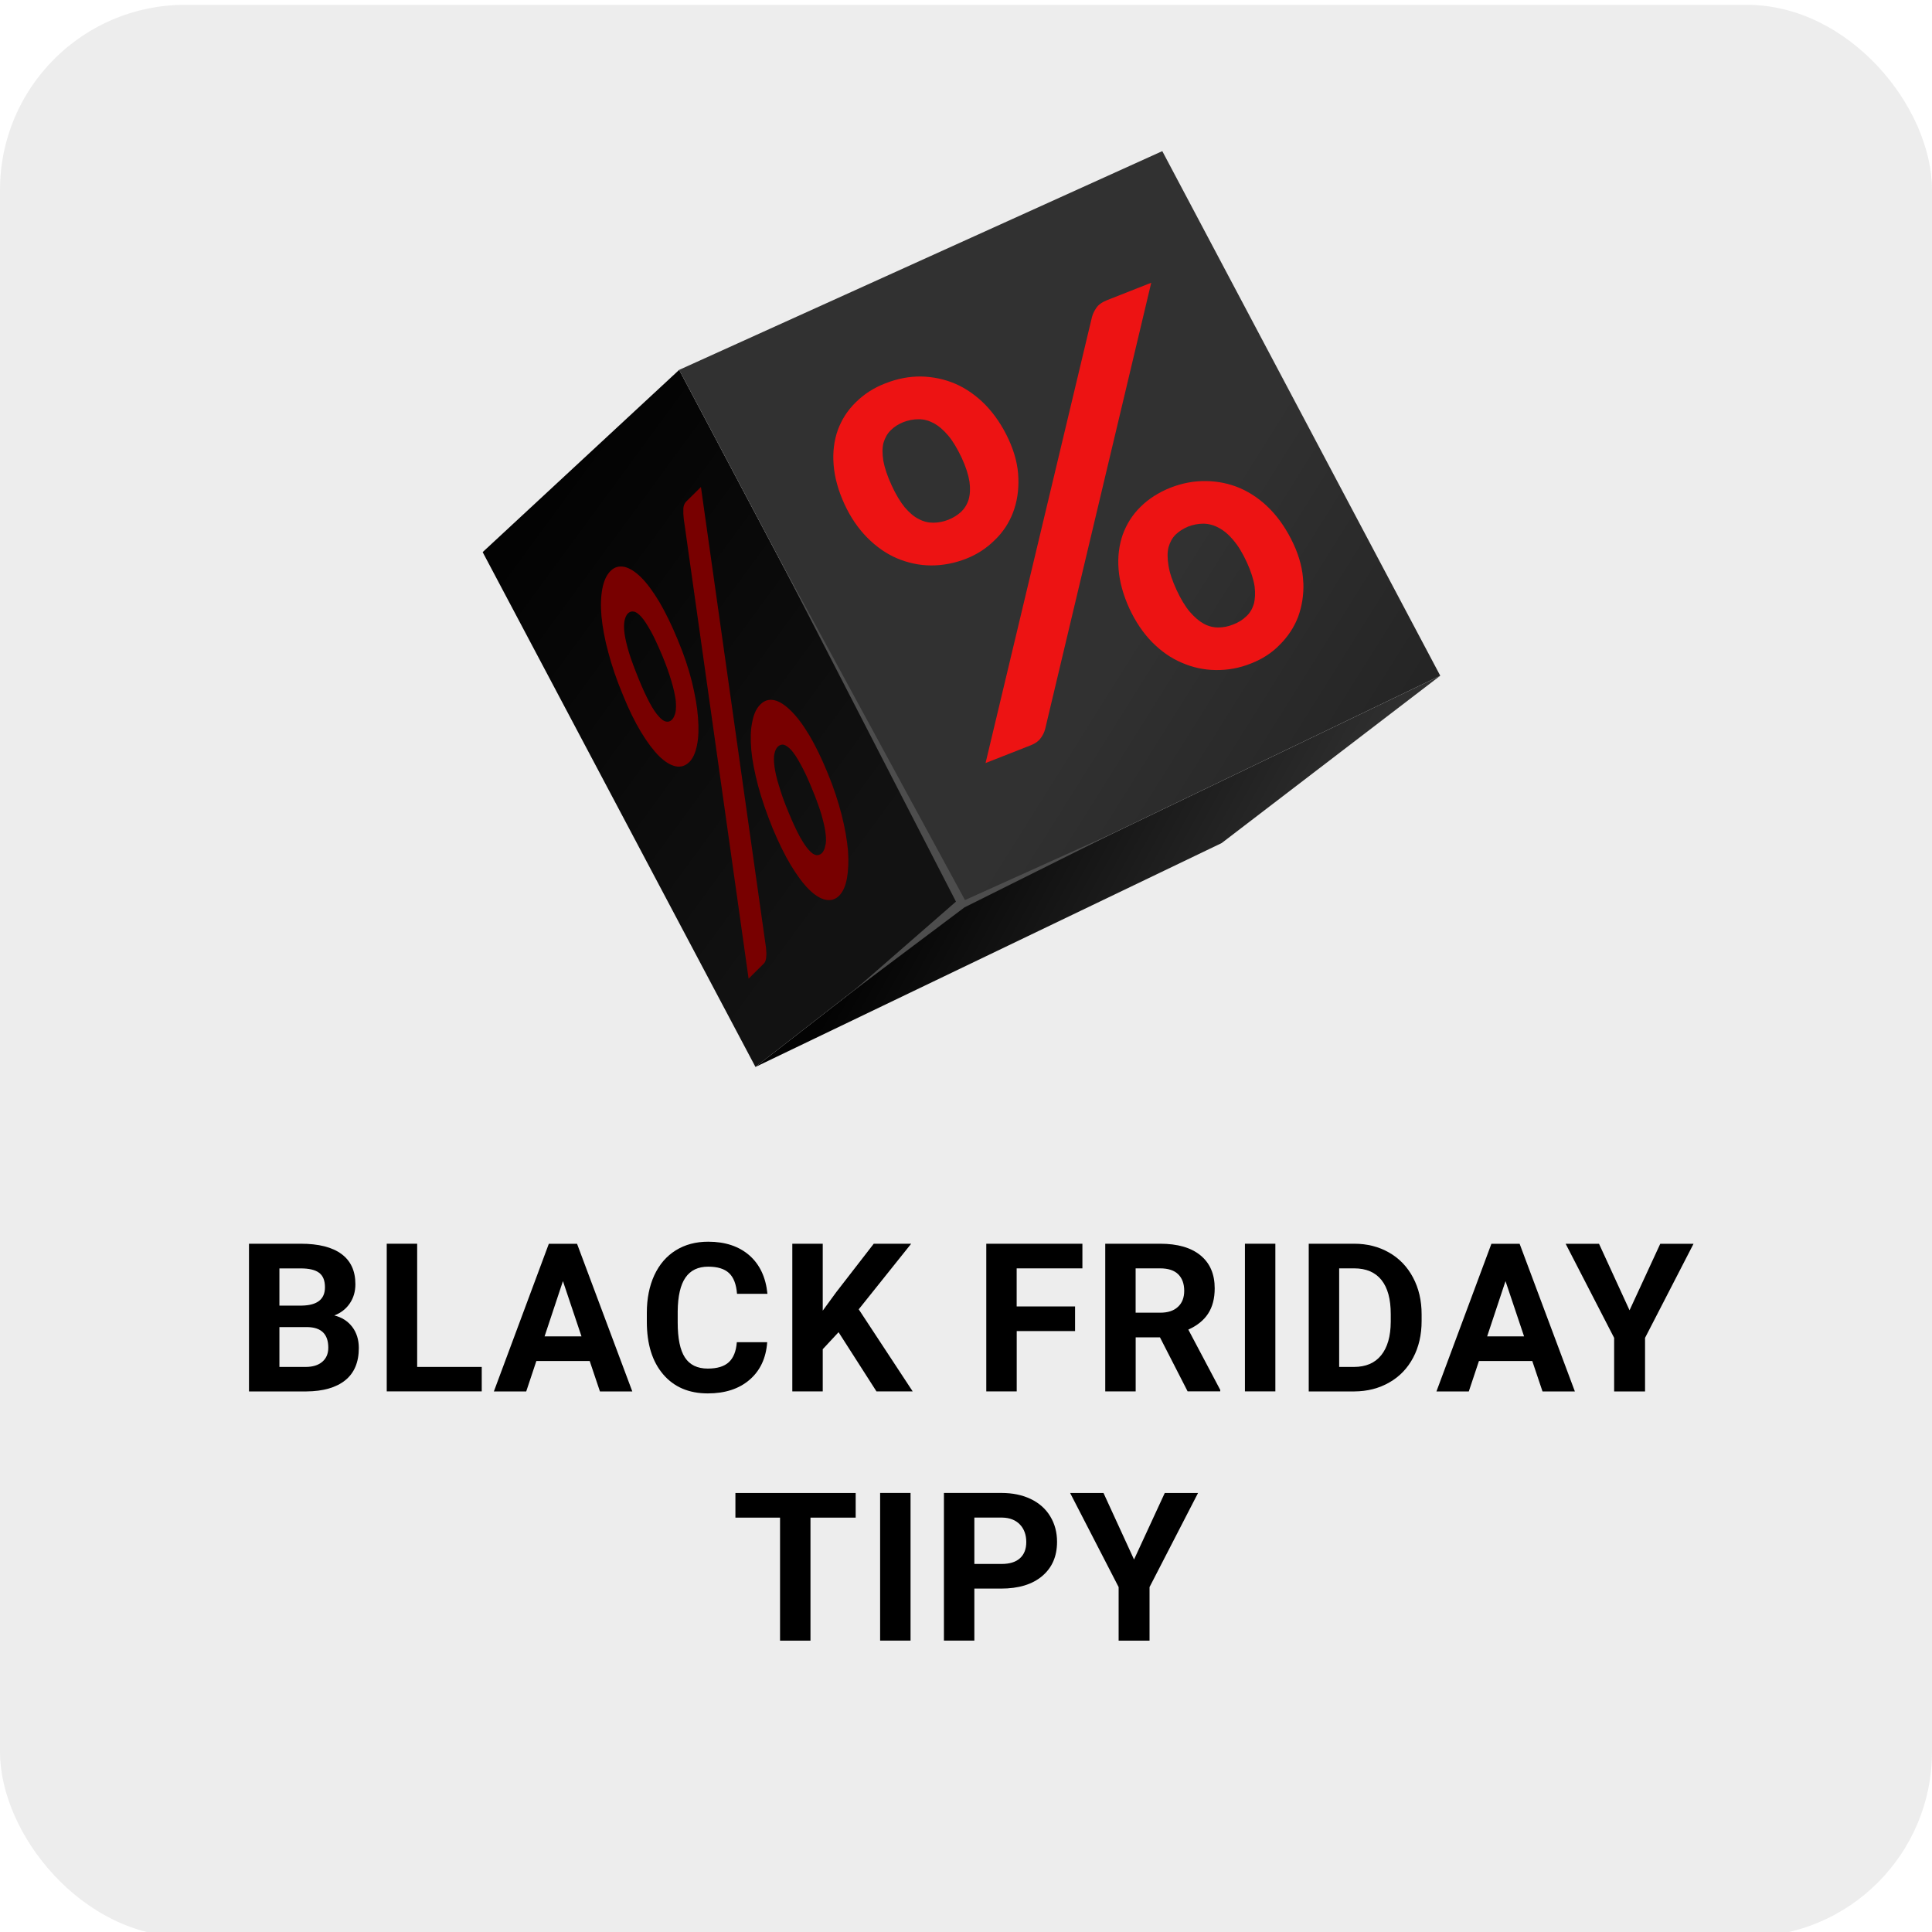 <?xml version="1.0" encoding="UTF-8"?>
<svg id="Vrstva_1" data-name="Vrstva 1" xmlns="http://www.w3.org/2000/svg" xmlns:xlink="http://www.w3.org/1999/xlink" viewBox="0 0 400 400">
  <defs>
    <style>
      .cls-1 {
        fill: none;
      }

      .cls-2 {
        opacity: .1;
      }

      .cls-2, .cls-3 {
        fill: #4d4d4d;
      }

      .cls-4 {
        clip-path: url(#clippath);
      }

      .cls-5 {
        fill: #ed1313;
      }

      .cls-6 {
        fill: #780000;
      }

      .cls-7 {
        fill: url(#Nepojmenovaný_přechod_3);
      }

      .cls-8 {
        fill: url(#Nepojmenovaný_přechod_2);
      }

      .cls-9 {
        fill: url(#Nepojmenovaný_přechod_7);
      }

      .cls-10 {
        clip-path: url(#clippath-1);
      }

      .cls-11 {
        clip-path: url(#clippath-4);
      }

      .cls-12 {
        clip-path: url(#clippath-3);
      }

      .cls-13 {
        clip-path: url(#clippath-2);
      }
    </style>
    <clipPath id="clippath">
      <rect class="cls-1" x="102.28" y="26.48" width="193.66" height="199.3" transform="translate(62.99 318.54) rotate(-87.07)"/>
    </clipPath>
    <clipPath id="clippath-1">
      <polygon class="cls-1" points="99.93 114.31 156.41 220.9 199.4 187.47 140.61 76.58 99.93 114.31"/>
    </clipPath>
    <linearGradient id="Nepojmenovaný_přechod_7" data-name="Nepojmenovaný přechod 7" x1="-6728.85" y1="-2933.97" x2="-6706.28" y2="-2933.97" gradientTransform="translate(-15127.84 35129.64) rotate(90) scale(5.21)" gradientUnits="userSpaceOnUse">
      <stop offset="0" stop-color="#000"/>
      <stop offset="1" stop-color="#121212"/>
    </linearGradient>
    <clipPath id="clippath-2">
      <polygon class="cls-1" points="240.64 31.29 140.61 76.58 199.4 187.47 298.19 139.9 240.64 31.29"/>
    </clipPath>
    <linearGradient id="Nepojmenovaný_přechod_2" data-name="Nepojmenovaný přechod 2" x1="-9017.66" y1="-1791.85" x2="-8995.09" y2="-1791.85" gradientTransform="translate(13491.94 -66603.3) rotate(-90) scale(7.41)" gradientUnits="userSpaceOnUse">
      <stop offset="0" stop-color="#1f1f1f"/>
      <stop offset=".5" stop-color="#313131"/>
      <stop offset="1" stop-color="#313131"/>
    </linearGradient>
    <clipPath id="clippath-3">
      <polygon class="cls-1" points="199.4 187.47 156.41 220.9 252.93 174.55 298.19 139.9 199.4 187.47"/>
    </clipPath>
    <linearGradient id="Nepojmenovaný_přechod_3" data-name="Nepojmenovaný přechod 3" x1="-6074.11" y1="-1468.86" x2="-6051.55" y2="-1468.86" gradientTransform="translate(5693.24 22741.46) rotate(90) scale(3.72 -3.72)" gradientUnits="userSpaceOnUse">
      <stop offset="0" stop-color="#030303"/>
      <stop offset="1" stop-color="#363636"/>
    </linearGradient>
    <clipPath id="clippath-4">
      <rect class="cls-1" x="102.28" y="26.47" width="193.66" height="199.3" transform="translate(62.99 318.54) rotate(-87.07)"/>
    </clipPath>
  </defs>
  <rect class="cls-2" y="1" width="400" height="400" rx="38.32" ry="38.32"/>
  <g>
    <path d="M51.55,288.07v-30.57h10.71c3.71,0,6.52,.71,8.44,2.13,1.92,1.42,2.88,3.5,2.88,6.25,0,1.5-.38,2.82-1.15,3.96-.77,1.14-1.84,1.98-3.21,2.51,1.57,.39,2.8,1.18,3.71,2.37,.9,1.19,1.36,2.65,1.36,4.37,0,2.94-.94,5.17-2.81,6.68-1.88,1.51-4.55,2.28-8.02,2.31h-11.88Zm6.3-17.76h4.66c3.18-.06,4.77-1.32,4.77-3.8,0-1.39-.4-2.38-1.21-2.99-.8-.61-2.08-.91-3.81-.91h-4.41v7.71Zm0,4.45v8.25h5.4c1.48,0,2.64-.35,3.47-1.06s1.25-1.68,1.25-2.93c0-2.8-1.45-4.22-4.35-4.26h-5.78Z"/>
    <path d="M86.37,283.01h13.37v5.06h-19.67v-30.57h6.3v25.51Z"/>
    <path d="M122.09,281.78h-11.04l-2.1,6.3h-6.7l11.38-30.57h5.84l11.44,30.57h-6.7l-2.12-6.3Zm-9.34-5.1h7.64l-3.84-11.44-3.8,11.44Z"/>
    <path d="M158.84,277.89c-.24,3.29-1.45,5.88-3.64,7.77-2.19,1.89-5.08,2.83-8.66,2.83-3.92,0-7-1.32-9.25-3.96-2.25-2.64-3.37-6.26-3.37-10.87v-1.87c0-2.94,.52-5.53,1.55-7.77,1.04-2.24,2.52-3.96,4.44-5.15,1.93-1.2,4.16-1.79,6.71-1.79,3.53,0,6.37,.95,8.53,2.83,2.15,1.89,3.4,4.54,3.74,7.96h-6.3c-.15-1.97-.7-3.4-1.65-4.29-.95-.89-2.38-1.33-4.31-1.33-2.1,0-3.67,.75-4.71,2.26-1.04,1.5-1.58,3.84-1.61,7v2.31c0,3.3,.5,5.72,1.5,7.24,1,1.53,2.58,2.29,4.73,2.29,1.95,0,3.4-.44,4.36-1.33,.96-.89,1.51-2.26,1.65-4.13h6.3Z"/>
    <path d="M173.62,275.81l-3.28,3.53v8.73h-6.3v-30.57h6.3v13.86l2.77-3.8,7.79-10.06h7.75l-10.86,13.58,11.17,16.99h-7.5l-7.85-12.26Z"/>
    <path d="M222.59,275.58h-12.09v12.49h-6.3v-30.57h19.9v5.1h-13.61v7.89h12.09v5.08Z"/>
    <path d="M240.15,276.88h-5.02v11.19h-6.3v-30.57h11.36c3.61,0,6.4,.8,8.36,2.41,1.96,1.61,2.94,3.88,2.94,6.82,0,2.09-.45,3.83-1.35,5.22-.9,1.39-2.27,2.5-4.11,3.33l6.61,12.49v.29h-6.76l-5.73-11.19Zm-5.02-5.1h5.08c1.58,0,2.81-.4,3.67-1.21,.87-.8,1.3-1.91,1.3-3.33s-.41-2.58-1.23-3.4-2.07-1.24-3.77-1.24h-5.06v9.18Z"/>
    <path d="M264.05,288.07h-6.3v-30.57h6.3v30.57Z"/>
    <path d="M270.96,288.07v-30.57h9.41c2.69,0,5.09,.61,7.21,1.82,2.12,1.21,3.78,2.93,4.97,5.17s1.78,4.77,1.78,7.61v1.41c0,2.84-.58,5.37-1.75,7.58-1.17,2.21-2.82,3.93-4.95,5.14-2.13,1.22-4.53,1.83-7.2,1.85h-9.47Zm6.3-25.47v20.41h3.04c2.46,0,4.35-.8,5.65-2.41,1.3-1.61,1.97-3.91,1.99-6.91v-1.62c0-3.11-.64-5.46-1.93-7.07-1.29-1.6-3.17-2.4-5.65-2.4h-3.11Z"/>
    <path d="M317.24,281.78h-11.04l-2.1,6.3h-6.7l11.38-30.57h5.84l11.44,30.57h-6.7l-2.12-6.3Zm-9.34-5.1h7.64l-3.84-11.44-3.8,11.44Z"/>
    <path d="M337.38,271.28l6.36-13.77h6.89l-10.04,19.48v11.09h-6.4v-11.09l-10.04-19.48h6.91l6.32,13.77Z"/>
    <path d="M177.16,314.21h-9.36v25.47h-6.3v-25.47h-9.24v-5.1h24.9v5.1Z"/>
    <path d="M188.52,339.67h-6.3v-30.57h6.3v30.57Z"/>
    <path d="M201.73,328.9v10.77h-6.3v-30.57h11.93c2.3,0,4.31,.42,6.06,1.26,1.74,.84,3.08,2.03,4.02,3.58s1.41,3.31,1.41,5.28c0,3-1.03,5.36-3.08,7.09-2.05,1.73-4.89,2.59-8.51,2.59h-5.52Zm0-5.1h5.63c1.67,0,2.94-.39,3.81-1.18s1.31-1.9,1.31-3.36-.44-2.71-1.32-3.63c-.88-.92-2.1-1.4-3.65-1.43h-5.78v9.6Z"/>
    <path d="M234.79,322.88l6.36-13.77h6.89l-10.04,19.48v11.09h-6.4v-11.09l-10.04-19.48h6.91l6.32,13.77Z"/>
  </g>
  <rect id="canvas_background" data-name="canvas background" class="cls-1" x="43.92" y="34.91" width="309.29" height="195.09"/>
  <g id="Kresba_21" data-name="Kresba 21">
    <g class="cls-4">
      <g class="cls-10">
        <rect class="cls-9" x="61.58" y="66.36" width="176.38" height="164.89" transform="translate(-58.81 181.51) rotate(-53.73)"/>
      </g>
      <g class="cls-13">
        <rect class="cls-8" x="111.2" y=".71" width="216.3" height="217.27" transform="translate(10.19 237.11) rotate(-57.92)"/>
      </g>
      <g class="cls-12">
        <rect class="cls-7" x="157.28" y="99.25" width="140.04" height="162.3" transform="translate(-41.28 290.28) rotate(-60.69)"/>
      </g>
      <polygon class="cls-3" points="197.92 186.67 177.09 204.83 199.69 187.86 230.46 172.51 199.79 186.35 161.34 115.62 197.92 186.67"/>
      <g class="cls-11">
        <path class="cls-5" d="M210.84,98.98c.1,2.56-.28,4.96-1.11,7.15-.83,2.15-2.08,4.07-3.79,5.7-1.69,1.68-3.63,2.95-5.87,3.83-2.44,.96-4.88,1.42-7.37,1.41-2.44-.03-4.76-.54-7.02-1.49-2.21-.95-4.26-2.39-6.13-4.27-1.85-1.88-3.45-4.18-4.71-6.93-1.3-2.82-2.04-5.53-2.25-8.16-.21-2.61,.1-5.01,.86-7.16,.79-2.17,2.02-4.1,3.71-5.75,1.69-1.68,3.72-3.02,6.17-3.95,2.44-.96,4.89-1.44,7.39-1.41,2.46,.06,4.81,.54,7.08,1.51,2.23,.97,4.33,2.44,6.22,4.36,1.89,1.97,3.51,4.34,4.81,7.16,1.26,2.75,1.94,5.41,2.01,7.99m16.15-35.23c.42-.66,1.19-1.18,2.23-1.6l9.13-3.6-21.96,92.39c-.19,.71-.5,1.35-.96,1.94-.44,.61-1.14,1.09-2.02,1.43l-9.36,3.68,22.02-92.3c.17-.65,.47-1.29,.91-1.94m-30.68,26.42c-1-1.18-2-2.02-3.03-2.57-1.01-.53-2.06-.81-3.12-.79-1.06,0-2.11,.21-3.1,.59-1.04,.42-1.9,.96-2.59,1.65-.76,.73-1.23,1.61-1.54,2.63-.28,1.07-.25,2.34-.03,3.77,.27,1.44,.83,3.14,1.73,5.08,.85,1.87,1.79,3.39,2.68,4.5,.96,1.11,1.91,1.95,2.9,2.43,1.01,.55,2.02,.78,3.06,.77,1.04-.01,2.07-.21,3.08-.61,1.01-.4,1.9-.96,2.66-1.65,.71-.69,1.23-1.52,1.55-2.56,.3-1.05,.36-2.26,.17-3.67-.22-1.41-.73-3.02-1.6-4.92-.92-1.94-1.83-3.48-2.81-4.64m73.54,30.44c.09,2.58-.3,4.96-1.11,7.15-.83,2.15-2.11,4.07-3.8,5.75-1.65,1.7-3.63,2.95-5.87,3.83-2.42,.98-4.88,1.42-7.35,1.39s-4.78-.54-7.02-1.51c-2.26-.95-4.26-2.36-6.15-4.25-1.85-1.88-3.42-4.2-4.71-6.95-1.28-2.8-2.04-5.53-2.25-8.14-.21-2.61,.1-4.99,.86-7.19,.79-2.17,1.99-4.1,3.71-5.78,1.67-1.65,3.72-2.95,6.14-3.93,2.47-.96,4.88-1.42,7.41-1.38,2.44,.03,4.83,.52,7.09,1.49,2.25,1,4.33,2.44,6.21,4.38,1.89,1.95,3.48,4.34,4.79,7.14,1.28,2.75,1.94,5.41,2.03,7.99m-14.51-8.81c-1-1.18-2.02-2.02-3.06-2.55-1.03-.55-2.06-.81-3.14-.82-1.04,0-2.09,.21-3.1,.59-1.02,.42-1.88,.97-2.62,1.67-.71,.71-1.17,1.59-1.47,2.61-.26,1.07-.25,2.31-.01,3.77,.22,1.46,.77,3.13,1.68,5.1,.88,1.87,1.77,3.37,2.73,4.5,.98,1.13,1.93,1.95,2.9,2.48,.99,.53,1.99,.78,3.03,.77,1.04,0,2.07-.21,3.08-.63,1.01-.38,1.9-.92,2.64-1.63,.78-.68,1.28-1.56,1.6-2.56,.28-1.05,.34-2.26,.17-3.7-.22-1.43-.75-3.09-1.6-4.96-.89-1.94-1.83-3.48-2.84-4.64"/>
        <path class="cls-6" d="M143.24,141.11c.67,2.75,1.11,5.21,1.27,7.41,.18,2.22,.13,4.14-.2,5.73-.31,1.59-.84,2.78-1.6,3.53-.83,.79-1.77,1.11-2.85,.87-1.05-.23-2.21-.93-3.42-2.12-1.2-1.21-2.45-2.86-3.74-5-1.27-2.1-2.54-4.69-3.74-7.67-1.29-3.07-2.27-5.97-3.01-8.76-.76-2.75-1.2-5.26-1.42-7.48-.2-2.18-.13-4.12,.18-5.75,.31-1.61,.87-2.85,1.7-3.66,.79-.82,1.77-1.06,2.84-.85,1.09,.24,2.25,.97,3.46,2.16,1.25,1.22,2.47,2.91,3.81,5.12,1.29,2.21,2.58,4.85,3.84,7.92,1.25,3,2.21,5.85,2.88,8.55m-1.77-35.72c.03-.65,.22-1.16,.58-1.53l3.07-3.03,13.47,95.37c.08,.73,.11,1.38,.04,1.97-.05,.61-.19,1.03-.5,1.33l-3.14,3.12-13.43-95.24c-.08-.7-.11-1.36-.08-1.99m-6.76,25.25c-.72-1.3-1.35-2.26-1.93-2.92-.6-.66-1.1-1.03-1.59-1.1-.45-.09-.84,.05-1.19,.37-.33,.34-.56,.83-.71,1.52-.12,.67-.15,1.55,0,2.64,.15,1.09,.46,2.42,.93,3.98,.46,1.51,1.16,3.36,2.02,5.48,.82,2.03,1.6,3.67,2.28,4.95,.68,1.25,1.29,2.17,1.89,2.79,.53,.64,1.08,.98,1.51,1.05,.45,.09,.82-.05,1.19-.39,.31-.32,.56-.83,.73-1.5,.12-.65,.15-1.53,.04-2.6-.15-1.05-.42-2.35-.87-3.84-.44-1.51-1.05-3.26-1.9-5.32-.89-2.08-1.66-3.81-2.4-5.12m39.53,38.08c.7,2.7,1.11,5.19,1.32,7.41,.16,2.2,.06,4.11-.22,5.73-.31,1.66-.84,2.8-1.61,3.6-.81,.79-1.75,1.06-2.84,.83-1.09-.24-2.21-.95-3.44-2.16-1.2-1.19-2.43-2.86-3.72-4.98-1.29-2.14-2.52-4.67-3.79-7.69-1.22-3.04-2.25-5.97-2.99-8.74-.72-2.75-1.22-5.28-1.42-7.48-.18-2.2-.15-4.12,.2-5.73,.29-1.63,.87-2.87,1.7-3.66,.81-.82,1.75-1.11,2.87-.87,1.05,.23,2.21,.97,3.44,2.19,1.21,1.17,2.5,2.88,3.81,5.07,1.31,2.21,2.58,4.85,3.84,7.92,1.23,2.98,2.16,5.85,2.86,8.57m-8.5-10.47c-.7-1.32-1.37-2.31-1.93-2.95-.6-.64-1.15-1.01-1.59-1.12-.45-.07-.84,.07-1.2,.41-.33,.32-.58,.83-.71,1.5-.15,.67-.12,1.55,.02,2.64,.15,1.09,.44,2.42,.93,3.96,.44,1.54,1.09,3.38,1.98,5.5,.84,2.05,1.6,3.67,2.3,4.97,.7,1.26,1.33,2.21,1.89,2.81,.58,.66,1.06,.98,1.53,1.07,.43,.04,.82-.07,1.17-.39,.33-.34,.59-.85,.71-1.52,.19-.65,.21-1.5,.06-2.57-.1-1.07-.42-2.35-.84-3.88-.44-1.49-1.1-3.29-1.94-5.32-.86-2.12-1.66-3.84-2.38-5.11"/>
      </g>
    </g>
  </g>
</svg>